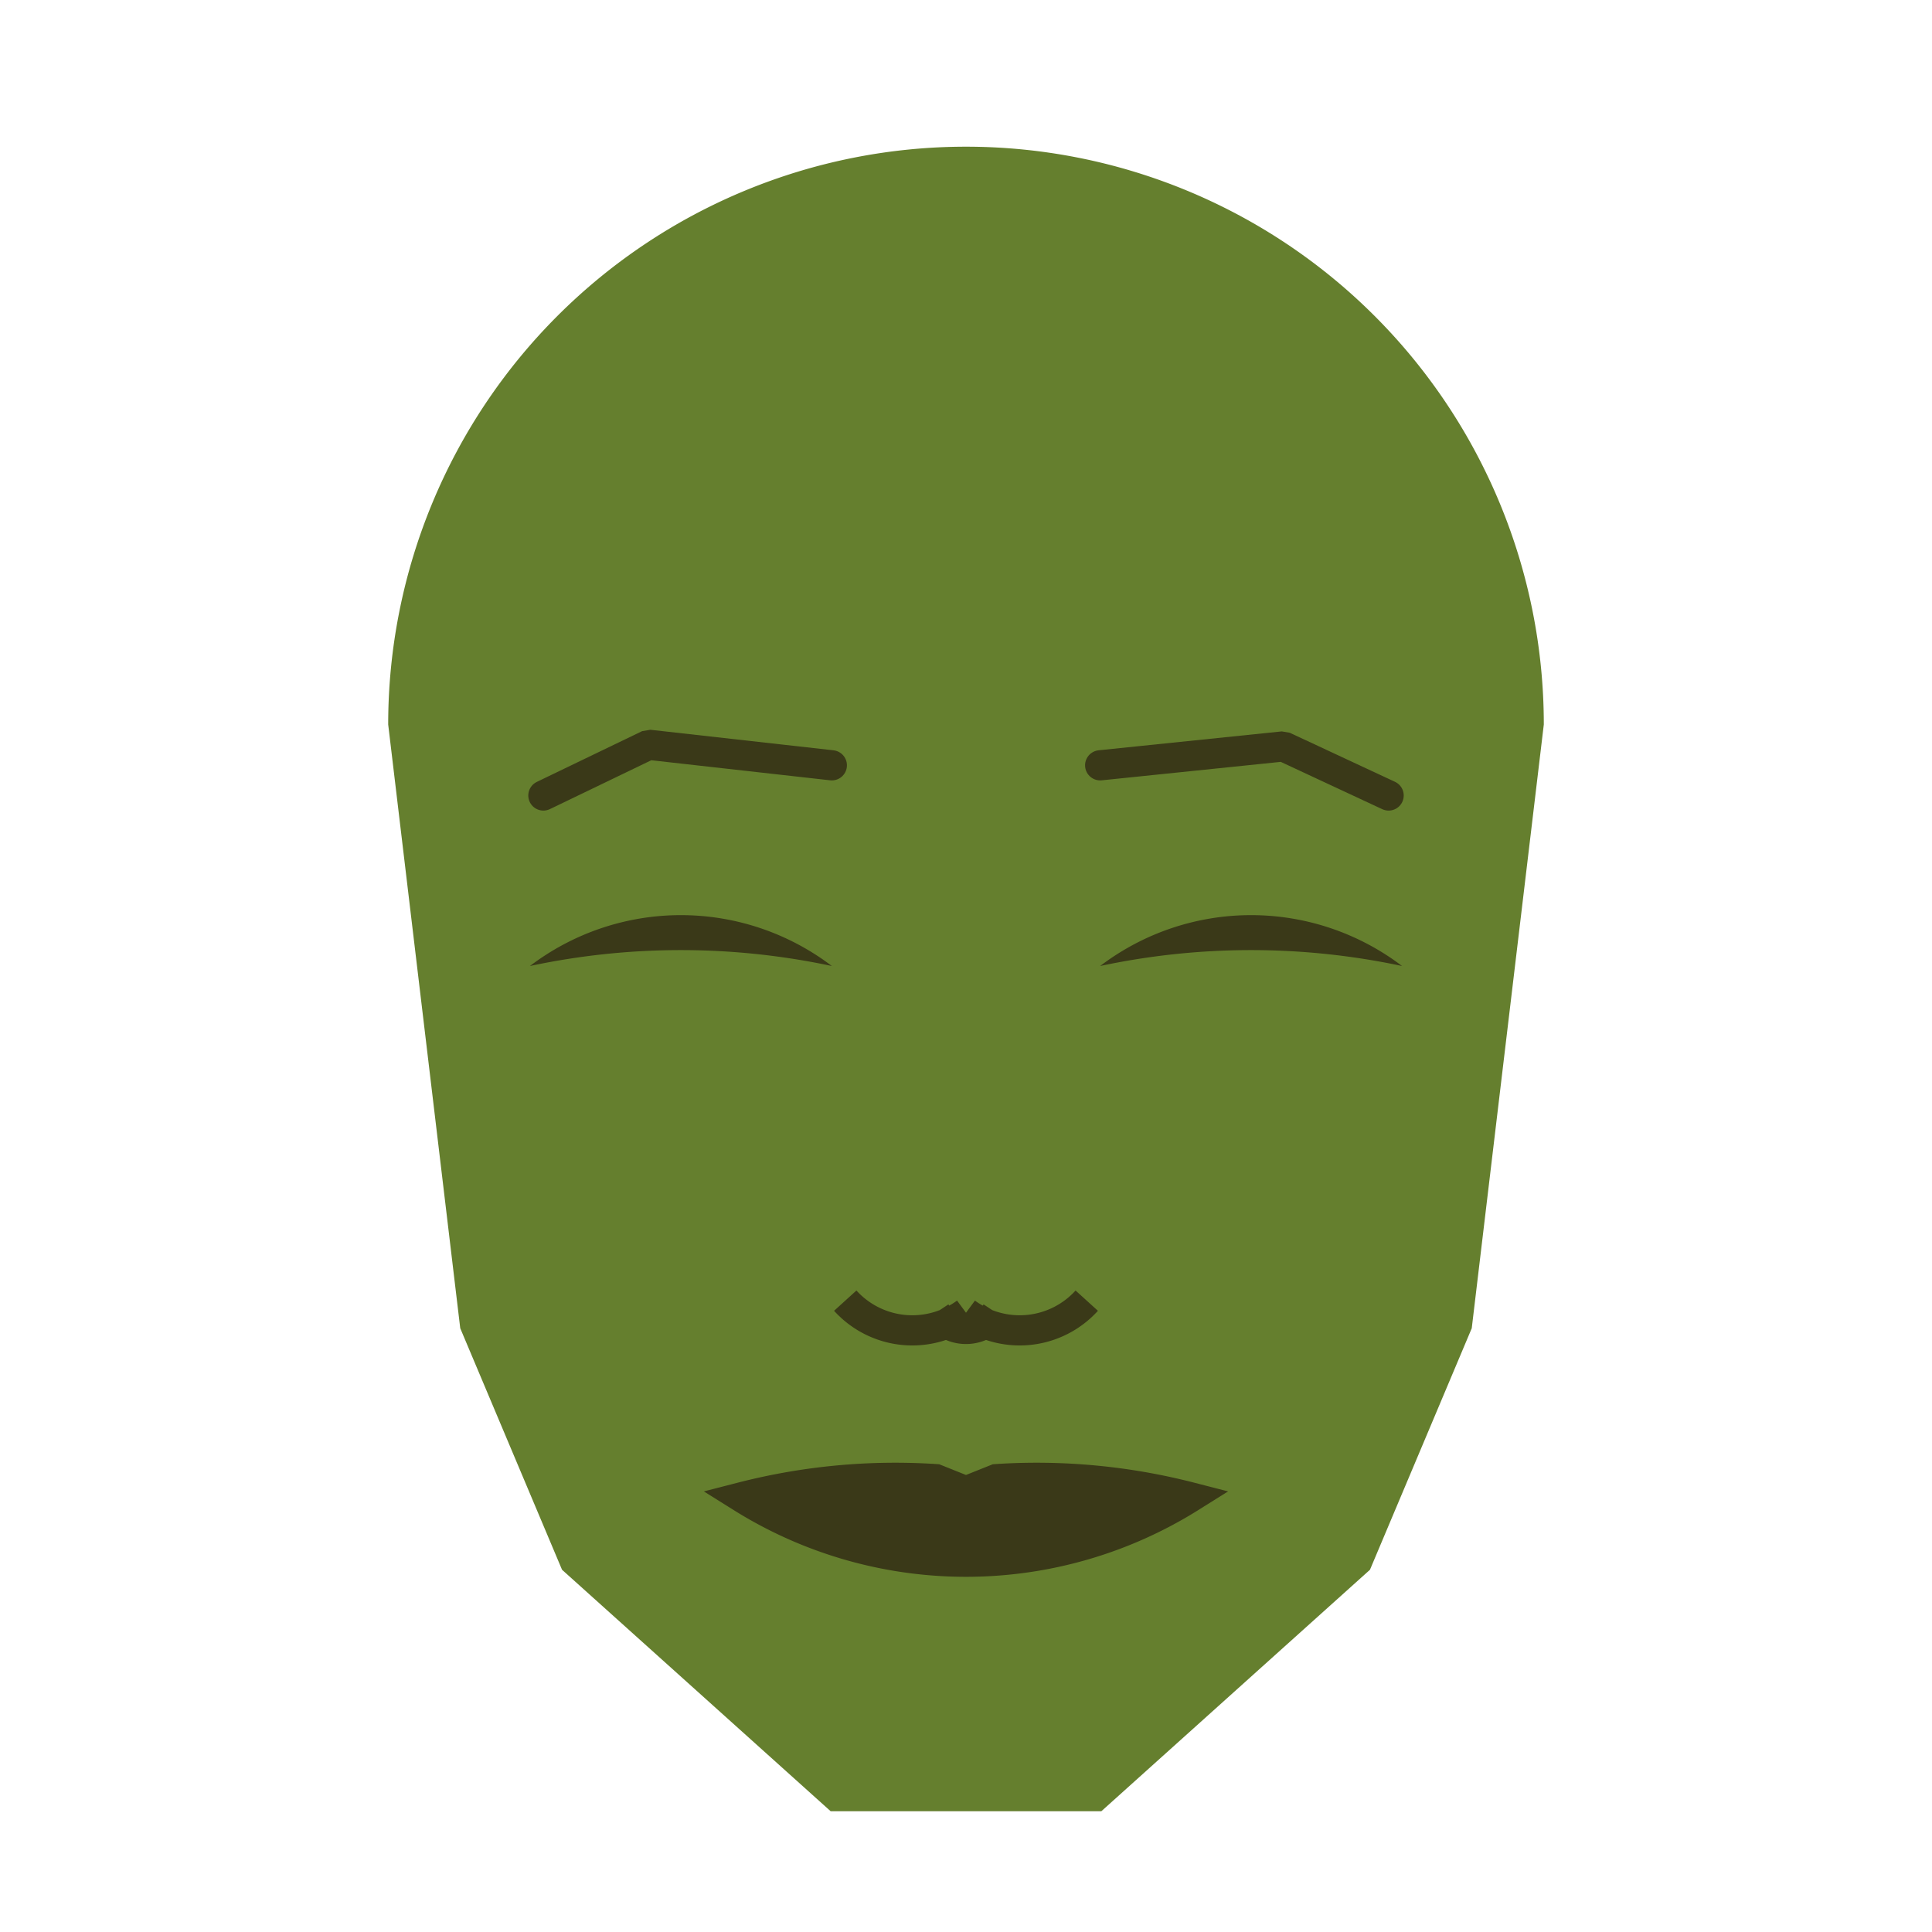 
<svg viewBox="0 0 320 320" xmlns="http://www.w3.org/2000/svg">

<g transform="translate(160,120)">
  <!-- head -->
  <path fill="#657f2e"
  d="M -95.703 0
  a 95.703 95.703 0 0 1 191.406 0
  L 83.769 100
  L 66.91 140
  L 22.414 180
  L -22.414 180
  L -66.91 140
  L -83.769 100
  " />

  <!-- eye -->
  <path fill="#3a3918"
  d="M 22.222 40
  a 41.307 41.307 0 0 1 50 0
  a 120 120 0 0 0 -50 0
  " />

  <!-- other eye -->
  <path fill="#3a3918" transform="scale(-1,1)"
  d="M 22.222 40
  a 41.307 41.307 0 0 1 50 0
  a 120 120 0 0 0 -50 0
  " />

  <!-- eye brow -->
  <path fill="none" stroke="#3a3918" stroke-width="5"
  stroke-linecap="round" stroke-linejoin="bevel"
  d="M 22.222 6.759
  L 52.563 3.631
  L 70 11.759
  " />

  <!-- other eye brow -->
  <path fill="none" stroke="#3a3918" stroke-width="5" transform="scale(-1,1)"
  stroke-linecap="round" stroke-linejoin="bevel"
  d="M 22.222 6.759
  L 52.563 3.356
  L 70 11.759
  " />

  <!-- nose -->
  <path fill="none" stroke="#3a3918" stroke-width="5"
  d="M 0 102.43
  m -5 -5
  a 6 6 0 0 0 10 0
  m -5 0
  a 15 15 0 0 0 20 -2
  m -20 2
  a 15 15 0 0 1 -20 -2
  " />

  <!-- mouth -->
  <path fill="#3a3918" stroke="#3a3918" stroke-width="5"
  stroke-linejoin="miter"
  d="M 0 127.994
  m -37.156 0
  a 70 70 0 0 0 74.311 0
  a 102.156 102.156 0 0 0 -32.156 -3
  l -5 2
  l -5 -2
  a 102.156 102.156 0 0 0 -32.156 3
  a 70 70 0 0 0 74.311 0
  "
  />

</g>

</svg>
